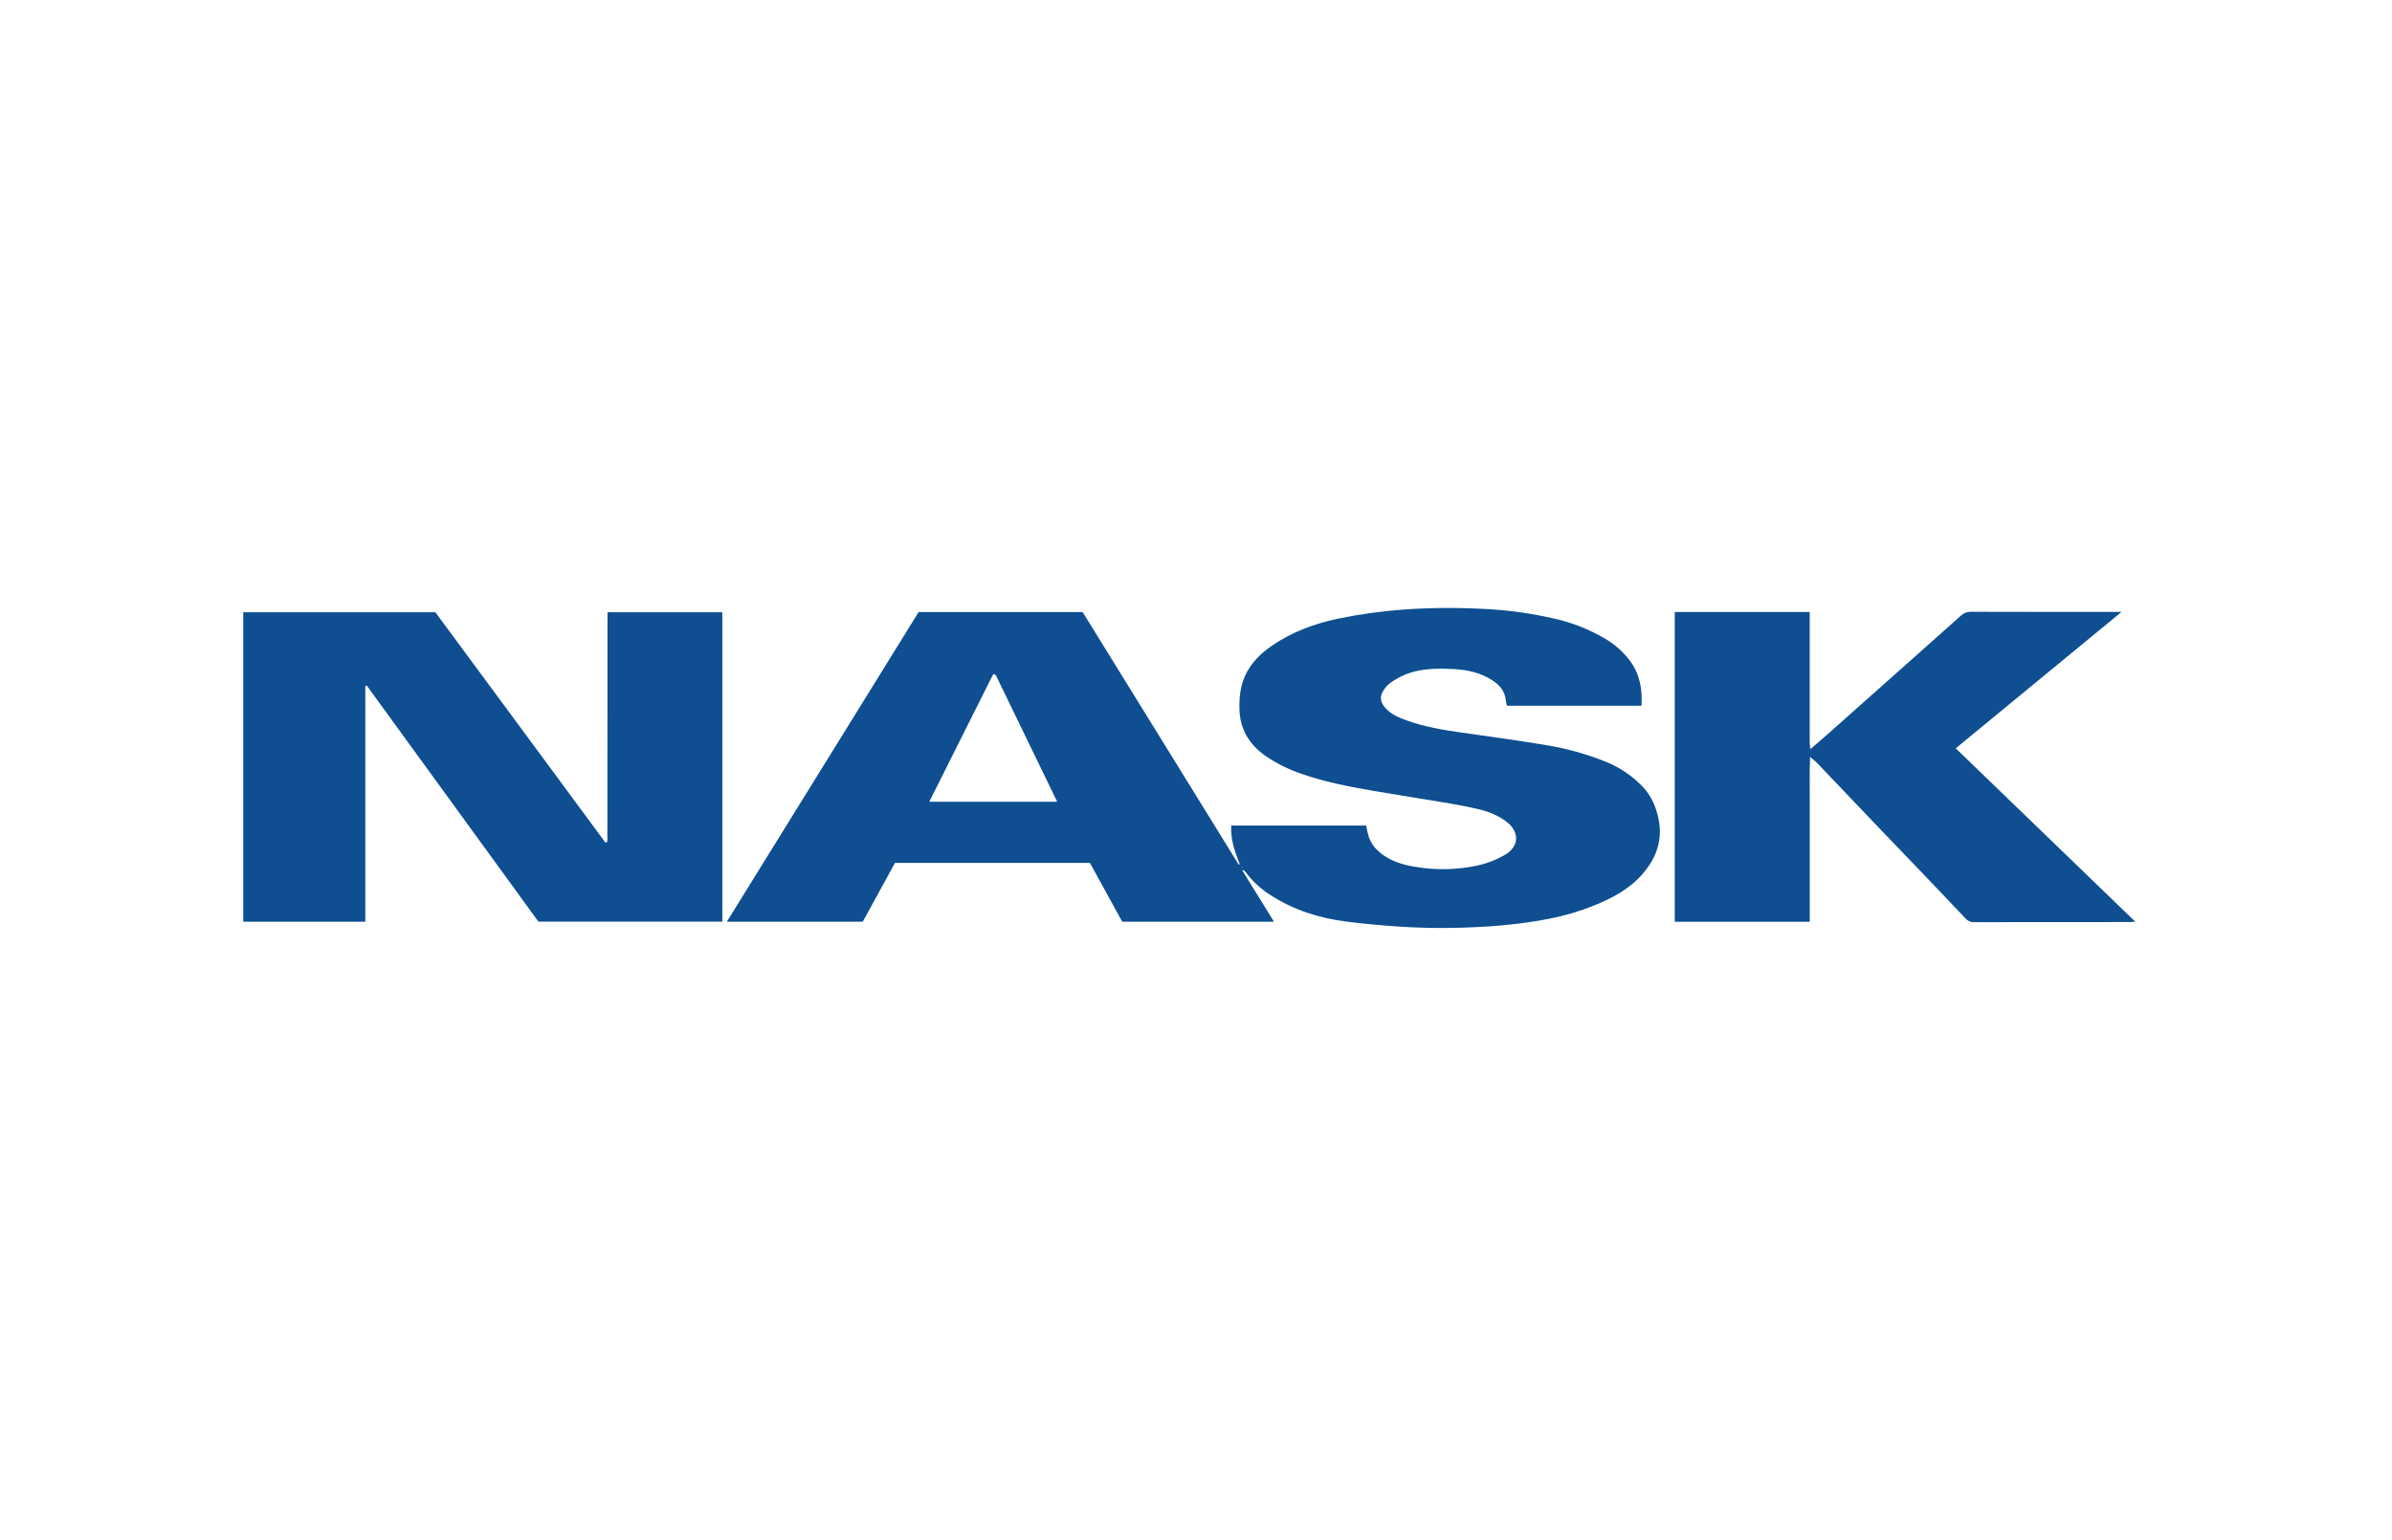 <svg width="177" height="114" viewBox="0 0 177 114" fill="none" xmlns="http://www.w3.org/2000/svg">
<g clip-path="url(#clip0)">
<path d="M91.935 64.445L94.27 68.222H83.041C82.258 66.786 81.448 65.321 80.654 63.873H66.224C65.427 65.321 64.63 66.78 63.839 68.225H53.784L67.976 45.303H80.111L91.667 64.008L91.735 63.97C91.576 63.513 91.389 63.062 91.267 62.595C91.138 62.11 91.083 61.608 91.106 61.107H101.093C101.142 61.405 101.211 61.701 101.299 61.991C101.549 62.666 102.056 63.133 102.665 63.488C103.479 63.963 104.39 64.13 105.31 64.246C106.631 64.407 107.97 64.349 109.272 64.076C110.002 63.923 110.703 63.654 111.347 63.28C111.682 63.105 111.948 62.824 112.105 62.482C112.318 61.98 112.105 61.349 111.622 60.943C110.972 60.395 110.209 60.083 109.396 59.893C108.656 59.72 107.909 59.578 107.158 59.448C105.332 59.139 103.501 58.862 101.674 58.546C99.846 58.23 98.06 57.889 96.319 57.282C95.362 56.961 94.454 56.509 93.623 55.937C92.418 55.087 91.731 53.933 91.713 52.421C91.704 51.613 91.779 50.827 92.104 50.083C92.537 49.091 93.276 48.366 94.16 47.765C95.639 46.763 97.276 46.16 99.005 45.794C100.63 45.457 102.275 45.23 103.93 45.114C105.796 44.983 107.669 44.964 109.537 45.059C111.374 45.129 113.201 45.371 114.992 45.782C116.341 46.084 117.633 46.597 118.82 47.303C119.523 47.721 120.136 48.273 120.624 48.926C121.345 49.911 121.539 51.024 121.466 52.237H111.505C111.48 52.113 111.44 51.971 111.424 51.827C111.356 51.152 110.968 50.701 110.417 50.347C109.555 49.79 108.594 49.58 107.586 49.524C106.616 49.47 105.648 49.472 104.696 49.697C104.037 49.865 103.417 50.156 102.867 50.554C102.637 50.73 102.448 50.952 102.313 51.207C102.06 51.652 102.201 52.055 102.521 52.415C102.952 52.892 103.528 53.121 104.116 53.333C105.422 53.806 106.786 54.027 108.155 54.224C110.233 54.528 112.317 54.796 114.387 55.151C115.914 55.395 117.409 55.811 118.841 56.392C119.896 56.818 120.843 57.47 121.617 58.301C122.21 58.949 122.538 59.733 122.719 60.577C123.055 62.148 122.575 63.499 121.547 64.687C120.564 65.825 119.267 66.494 117.899 67.046C116.912 67.442 115.891 67.748 114.849 67.96C113.997 68.135 113.136 68.267 112.275 68.375C110.888 68.547 109.495 68.625 108.097 68.667C106.492 68.716 104.886 68.683 103.284 68.568C102.045 68.478 100.804 68.371 99.573 68.207C97.582 67.942 95.694 67.351 93.999 66.243C93.285 65.792 92.662 65.213 92.162 64.535C92.109 64.479 92.05 64.43 91.986 64.39L91.935 64.445ZM68.762 59.344H78.23C76.713 56.216 75.219 53.13 73.724 50.048C73.695 50.001 73.662 49.957 73.624 49.917C73.616 49.908 73.598 49.907 73.585 49.905C73.571 49.903 73.559 49.905 73.492 49.905L68.762 59.344ZM91.936 64.178L91.871 64.207C91.879 64.216 91.891 64.235 91.897 64.234C91.92 64.227 91.942 64.217 91.963 64.206L91.936 64.178Z" fill="#0E4E91"/>
<path d="M27.031 50.772V68.225H18V45.316H32.214C36.398 50.985 40.591 56.667 44.795 62.362C44.803 62.372 44.846 62.356 44.873 62.352C44.886 62.347 44.898 62.34 44.908 62.331C44.918 62.321 44.925 62.309 44.928 62.296C44.937 62.27 44.942 62.244 44.944 62.217C44.944 56.602 44.947 50.987 44.953 45.373C44.953 45.361 44.964 45.349 44.984 45.315H53.448V68.22H39.843L27.141 50.747L27.031 50.772Z" fill="#0E4E91"/>
<path d="M123.927 45.298H133.912V45.744C133.912 48.792 133.912 51.84 133.912 54.889C133.912 55.045 133.936 55.199 133.956 55.454C134.397 55.072 134.761 54.764 135.116 54.452C137.231 52.574 139.344 50.696 141.457 48.815C142.672 47.733 143.892 46.654 145.103 45.567C145.201 45.472 145.317 45.399 145.444 45.35C145.57 45.302 145.706 45.279 145.842 45.284C149.394 45.295 152.947 45.292 156.498 45.292H156.987L144.717 55.39C149.144 59.666 153.542 63.915 157.999 68.218C157.814 68.232 157.702 68.248 157.589 68.248C153.746 68.248 149.903 68.25 146.061 68.255C145.946 68.26 145.83 68.239 145.724 68.193C145.618 68.147 145.523 68.078 145.448 67.991C144.264 66.736 143.075 65.485 141.881 64.24C140.945 63.261 140.003 62.289 139.068 61.311C137.64 59.813 136.211 58.314 134.783 56.814C134.526 56.526 134.244 56.261 133.94 56.022C133.889 57.115 133.921 58.114 133.916 59.113C133.909 60.134 133.916 61.155 133.916 62.175V68.227H123.927V45.298Z" fill="#0E4E91"/>
<path d="M91.936 64.175L91.963 64.203C91.942 64.214 91.92 64.224 91.897 64.231C91.89 64.231 91.879 64.213 91.87 64.204L91.936 64.175Z" fill="#0E4E91"/>
</g>
<defs>
<clipPath id="clip0">
<rect width="140" height="23.692" fill="white" transform="translate(18 45)"/>
</clipPath>
</defs>
</svg>
